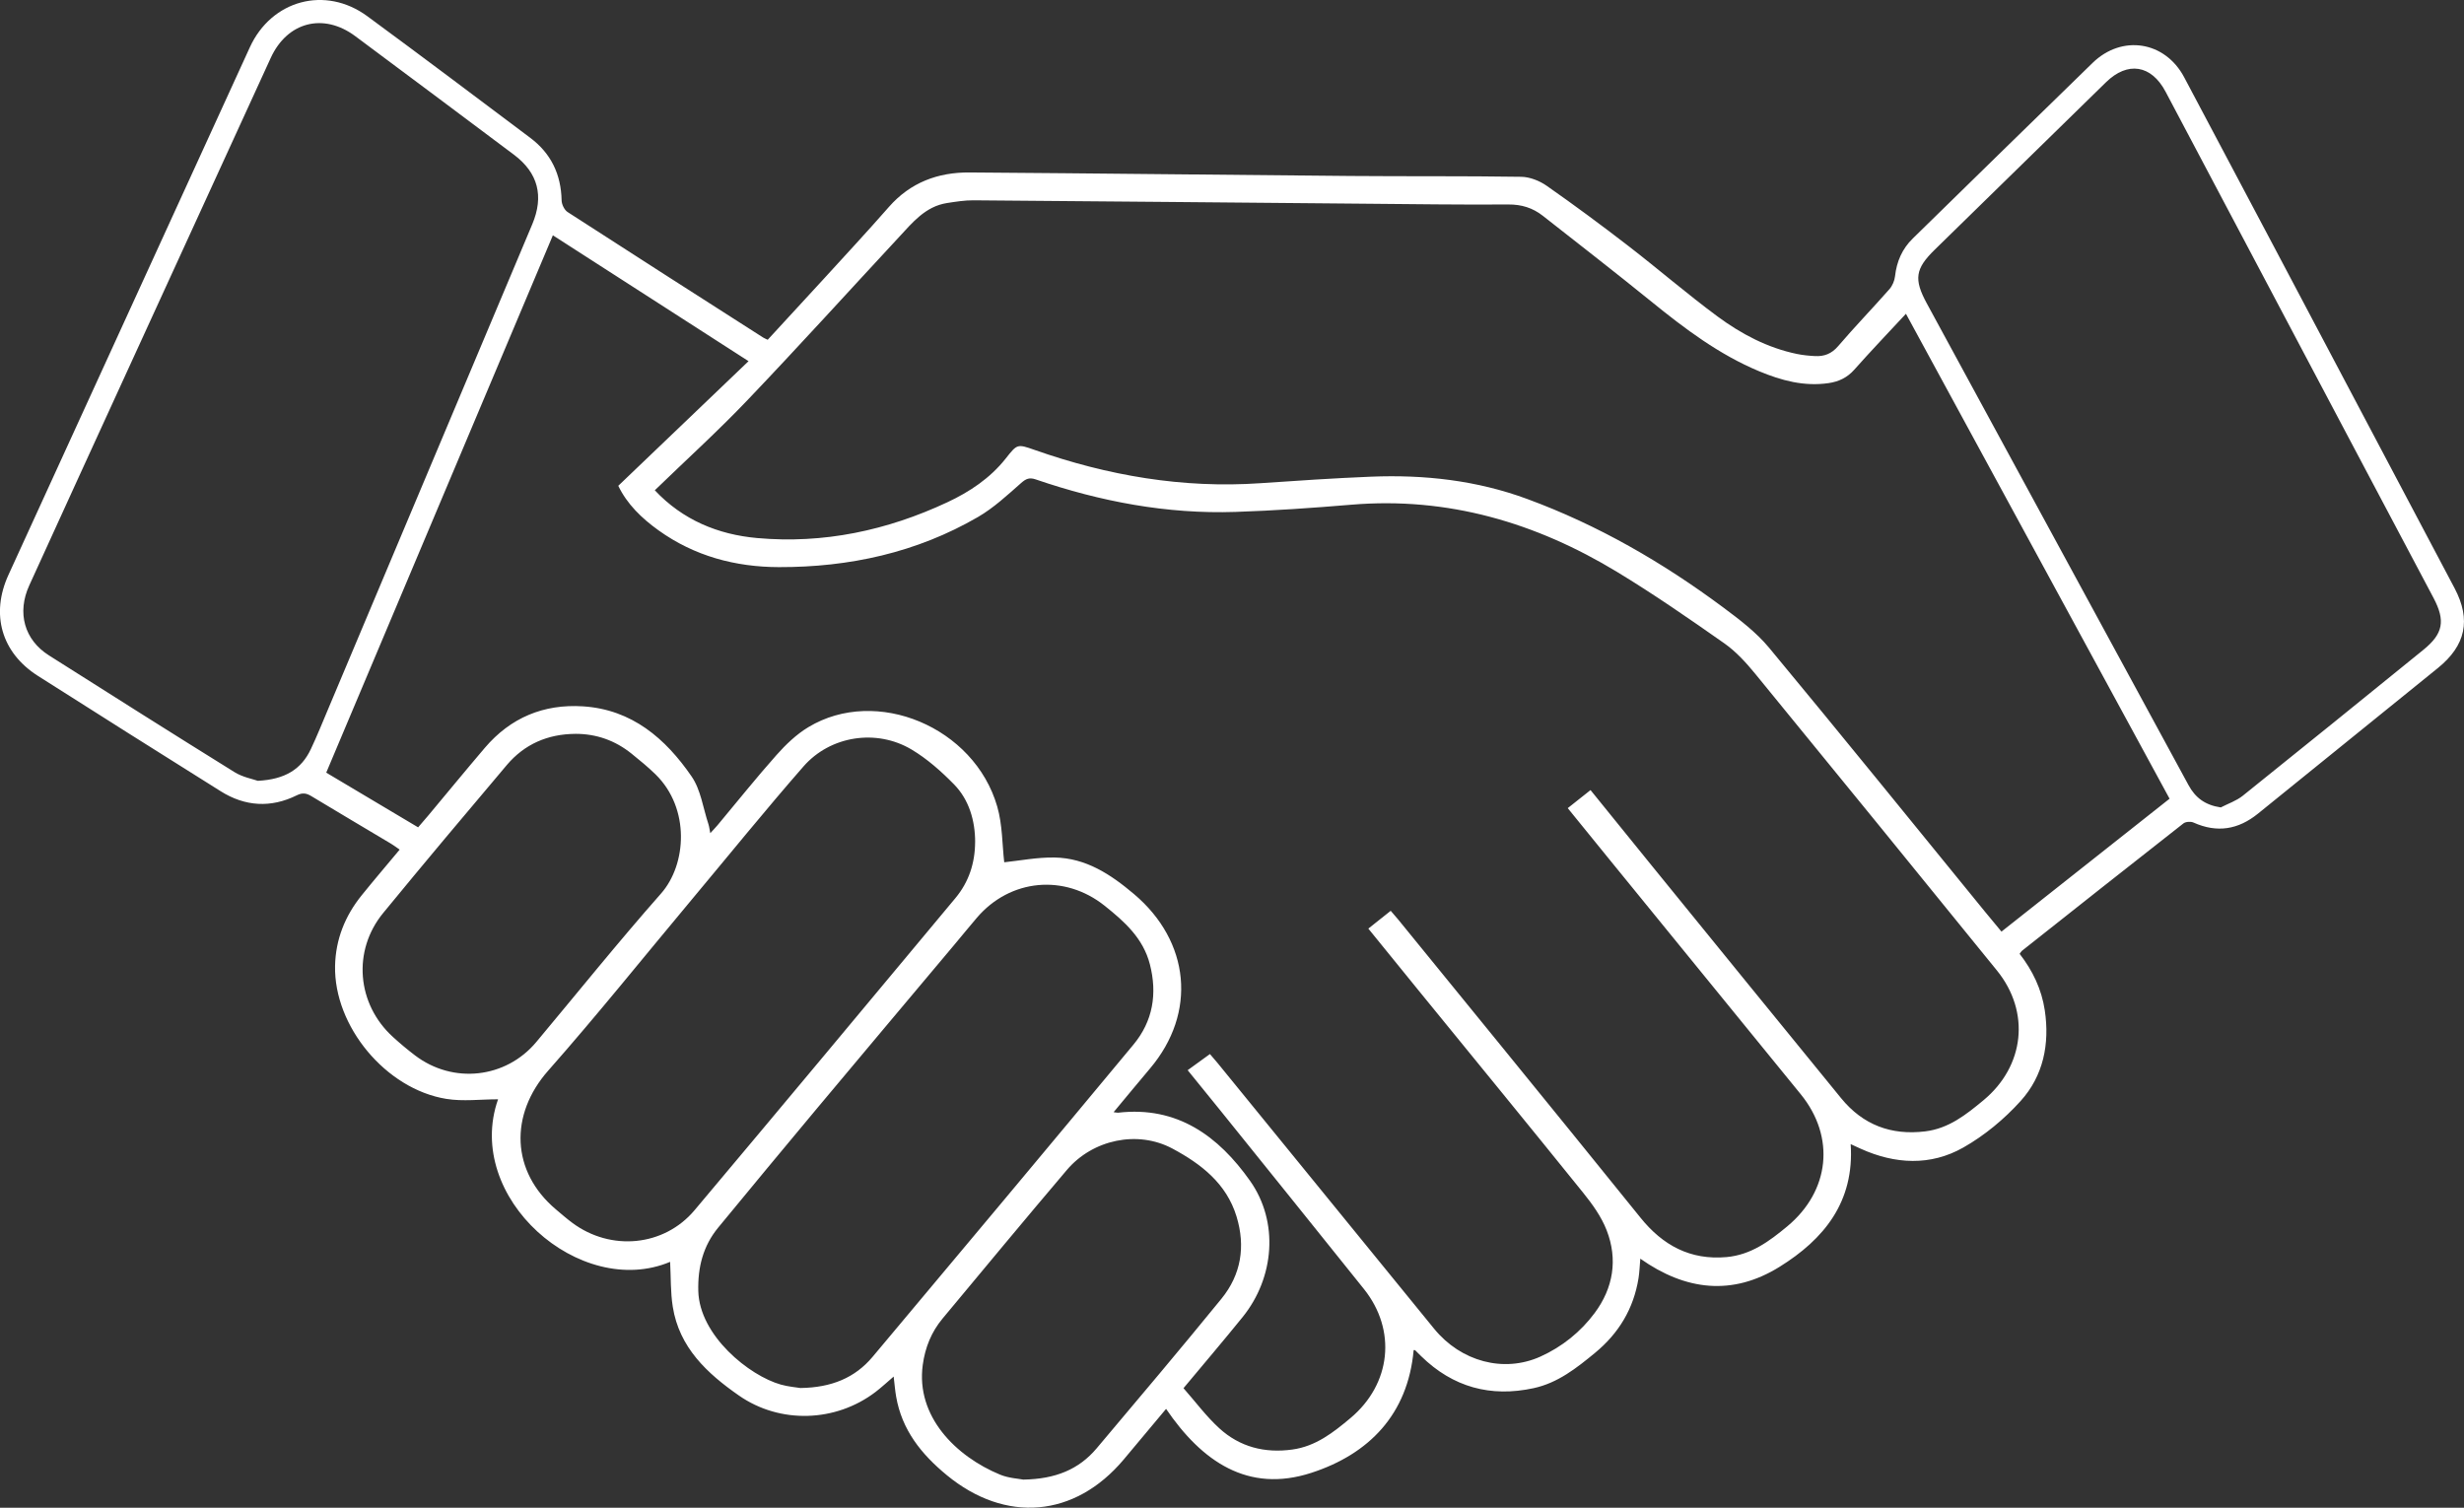 <?xml version="1.0" encoding="UTF-8"?>
<svg id="Layer_1" xmlns="http://www.w3.org/2000/svg" viewBox="0 0 1021.74 625.19">
  <rect x="0" y="0" width="1021.74" height="625.19" fill="#333333" stroke="none"/>
  <defs>
    <style>
      .cls-1 {
        fill: #fff;
      }
    </style>
  </defs>
  <path class="cls-1"
    d="M277.9,523.23c-37.32,15.71-85.69-26.67-71.37-67.4-7.22,0-14.51.96-21.46-.17-25.1-4.07-46.64-30.13-46.13-55.15.23-10.96,4.13-20.7,10.98-29.2,5.07-6.29,10.33-12.44,15.81-19.01-1.34-.92-2.45-1.78-3.65-2.49-11-6.57-22.03-13.07-33-19.7-2.06-1.24-3.65-1.49-6.01-.33-10.74,5.31-21.41,4.68-31.53-1.67-25.32-15.87-50.61-31.81-75.83-47.86-15.14-9.63-19.66-25.58-12.2-41.87C36.89,165.47,70.26,92.55,103.6,19.62,112.56.02,134.91-6.08,152.34,6.74c22.65,16.65,45.11,33.56,67.59,50.45,8.56,6.43,12.73,15.14,12.95,25.88.03,1.67,1.14,3.98,2.48,4.85,26.95,17.44,54,34.71,81.04,52.01.48.31,1.02.51,1.94.96,7.55-8.2,15.14-16.39,22.67-24.63,9.24-10.11,18.56-20.15,27.59-30.45,8.92-10.17,20.36-14.39,33.41-14.3,52.72.37,105.43,1.02,158.15,1.46,23.55.2,47.11-.03,70.66.34,3.57.06,7.6,1.66,10.58,3.75,11.45,8.01,22.69,16.33,33.76,24.87,12.47,9.62,24.4,19.95,37.06,29.3,9.85,7.27,20.71,13.01,32.91,15.54,2.44.5,4.95.75,7.44.88,3.84.21,6.92-.93,9.64-4.11,6.89-8.05,14.27-15.68,21.28-23.64,1.24-1.4,2.11-3.49,2.32-5.36.69-6.11,2.95-11.34,7.36-15.65,24.86-24.28,49.65-48.63,74.58-72.83,12.17-11.82,29.99-9.02,37.95,5.96,24.66,46.41,49.19,92.88,73.76,139.33,12.8,24.19,25.59,48.37,38.38,72.56,6.92,13.1,4.63,23.77-6.96,33.12-24.87,20.08-49.71,40.18-74.53,60.32-8.22,6.67-17.01,8.11-26.78,3.72-1.14-.51-3.24-.37-4.18.37-22.37,17.52-44.65,35.16-66.93,52.8-.33.26-.53.68-.98,1.27,5.37,6.91,9.11,14.63,10.43,23.43,2.09,14-.6,27.17-10.01,37.59-6.79,7.52-15,14.33-23.79,19.31-13.6,7.7-28.27,6.93-42.53.49-1.17-.53-2.33-1.07-4.16-1.91,1.61,23.97-11.1,39.46-29.53,50.9-19.49,12.09-38.88,9.88-57.7-3.4-.27,3-.34,5.6-.75,8.14-2.04,12.61-8.18,22.8-18.05,30.93-7.67,6.31-15.4,12.43-25.38,14.61-17.9,3.9-33.53-.38-46.7-13.25-.84-.82-1.66-1.66-2.5-2.48-.08-.08-.29-.02-.61-.04-2.4,26.69-18.56,43.14-42.42,50.89-26.32,8.55-45.42-4.76-60.24-26.52-6.18,7.38-11.87,14.22-17.6,21.03-20.31,24.13-49.03,26.45-73.32,6.46-10.62-8.74-18.63-18.76-21.02-32.6-.45-2.59-.65-5.21-1.02-8.29-2.73,2.33-5.05,4.5-7.55,6.41-16.52,12.57-39.6,13.31-56.61,1.46-13.18-9.17-24.74-19.87-27.44-36.82-.96-6.03-.76-12.24-1.1-18.63ZM416.42,357.55c6.38-.65,13.63-2.1,20.86-1.98,13,.23,23.2,6.92,32.94,15.15,23.24,19.62,26.22,49.19,6.69,72.3-4.99,5.91-9.91,11.88-15.13,18.15,1.05.13,1.46.26,1.86.22,24.56-2.85,41.64,9.74,54.71,28.24,12.04,17.04,10.12,40.15-3.03,56.45-7.94,9.84-16.16,19.45-24.56,29.54,5.03,5.71,9.44,11.69,14.83,16.61,8.49,7.77,18.83,10.43,30.33,8.83,9.72-1.35,16.93-7.05,24.09-13.05,16.82-14.11,19.26-36.4,5.56-53.52-19.78-24.72-39.68-49.36-59.53-74.03-4.41-5.48-8.87-10.93-13.55-16.7,3.26-2.36,6.18-4.48,9.23-6.69,1.19,1.4,2.17,2.49,3.09,3.62,29.96,36.76,59.91,73.53,89.88,110.29,11.1,13.61,28.84,18.4,44.07,11.54,8.98-4.05,16.65-10.21,22.51-18.09,7.71-10.37,9.65-22.2,4.96-34.28-2.17-5.61-5.9-10.8-9.72-15.54-22.65-28.09-45.53-56-68.32-83.97-6.86-8.42-13.71-16.86-20.79-25.59,3.21-2.55,6.17-4.9,9.28-7.38,1.14,1.32,2.11,2.4,3.03,3.53,14.24,17.47,28.49,34.92,42.7,52.41,19.31,23.76,38.65,47.48,57.86,71.33,9.22,11.45,20.64,17.66,35.66,16.32,10.11-.91,17.7-6.53,25.16-12.72,17.67-14.67,20.08-37.03,5.62-54.8-26.21-32.22-52.47-64.39-78.71-96.59-5.93-7.28-11.83-14.57-17.91-22.05,3.29-2.61,6.24-4.94,9.45-7.49,8.69,10.73,17.09,21.13,25.53,31.51,26.11,32.1,52.21,64.22,78.39,96.27,9.01,11.04,20.73,15.48,34.88,13.74,9.76-1.19,16.96-6.95,24.15-12.91,17.06-14.16,19.52-36.61,5.57-53.8-33.32-41.05-66.69-82.06-100.18-122.97-3.79-4.62-7.96-9.23-12.8-12.64-14.57-10.23-29.24-20.38-44.45-29.61-33.82-20.52-70.27-31.27-110.27-27.92-15.99,1.34-32.02,2.46-48.06,2.99-28.43.94-55.97-4.28-82.79-13.47-2.56-.88-3.99-.37-6.05,1.45-5.72,5.04-11.42,10.36-17.96,14.15-25.45,14.76-53.35,20.83-82.53,20.76-17.99-.04-34.99-4.56-49.88-15.24-6.99-5.01-13.07-10.88-16.71-18.48,18.07-17.29,35.87-34.32,54.02-51.68-27.6-17.75-54.2-34.86-81.14-52.19-31.39,74.43-62.64,148.51-93.98,222.81,12.59,7.49,25.21,15,38.1,22.68,1.49-1.74,2.84-3.26,4.14-4.82,7.84-9.38,15.59-18.83,23.52-28.14,10.66-12.51,24.39-18.25,40.7-17.21,20.31,1.29,34.24,13.36,45.05,29.08,3.82,5.55,4.75,13.09,6.96,19.74.34,1.04.45,2.15.78,3.77,1.27-1.39,2.18-2.32,3.01-3.31,8.12-9.72,16.03-19.63,24.44-29.09,3.86-4.35,8.26-8.57,13.2-11.55,28.23-17.04,68.83-.07,78.34,32.91,2.19,7.59,2.05,15.85,2.9,23.11ZM271.51,203.28c11.58,12.34,26.25,18.37,42.4,19.82,27.56,2.49,53.91-3.13,78.92-14.83,9.26-4.33,17.73-9.97,24.19-18.12,4.78-6.03,4.74-6.14,11.96-3.6,30.34,10.67,61.45,16.04,93.7,13.81,15.28-1.05,30.56-2.08,45.86-2.7,22.1-.89,43.76,1.51,64.71,9.23,29.39,10.82,56.19,26.31,81.22,44.92,6.8,5.06,13.78,10.35,19.13,16.8,30.08,36.25,59.7,72.89,89.48,109.4,2.21,2.7,4.45,5.38,6.86,8.29,23.4-18.5,46.45-36.73,69.71-55.11-36.5-67.15-72.8-133.91-109.32-201.08-7.47,8.04-14.59,15.48-21.41,23.17-2.94,3.32-6.44,4.96-10.66,5.58-10.13,1.49-19.6-1.08-28.79-4.91-16.64-6.93-30.83-17.64-44.71-28.9-14.86-12.05-29.98-23.78-45.03-35.59-4.17-3.27-8.8-4.71-14.3-4.67-19.87.14-39.74-.15-59.61-.32-54.04-.47-108.07-1-162.11-1.41-3.65-.03-7.33.56-10.95,1.12-9.04,1.39-14.39,8.11-20.09,14.25-20.94,22.56-41.61,45.37-62.86,67.63-12.18,12.76-25.28,24.64-38.29,37.24ZM106.91,323.77c11.26-.57,18.05-4.78,21.99-13.15,2.57-5.45,4.83-11.05,7.17-16.61,28.22-67,56.42-134,84.63-200.99,4.92-11.67,2.46-21.32-7.58-28.86-21.91-16.43-43.84-32.82-65.81-49.17-13.18-9.81-28.18-5.94-35.04,9.01-20,43.61-39.98,87.22-59.95,130.84-13.42,29.3-26.84,58.6-40.2,87.93-5.16,11.33-2.02,22.53,8.14,28.97,25.62,16.24,51.25,32.45,77.01,48.45,3.37,2.09,7.57,2.84,9.63,3.58ZM920.9,334.8c3.04-1.58,6.45-2.72,9.08-4.82,25.04-20.07,49.96-40.29,74.89-60.51,8.25-6.69,9.25-12.06,4.22-21.55-12.54-23.66-25.08-47.31-37.6-70.98-24.5-46.3-48.99-92.6-73.49-138.9-5.91-11.18-15.74-12.72-24.73-3.92-23.67,23.16-47.35,46.3-71.03,69.45-8.03,7.85-8.71,12.19-3.27,22.22,15.23,28.06,30.49,56.12,45.73,84.17,20.94,38.53,41.9,77.04,62.8,115.59,2.84,5.24,6.88,8.3,13.4,9.26ZM331.98,575.55c12.81-.19,22.56-4.22,29.87-12.94,36.15-43.08,72.23-86.21,108.17-129.47,8.05-9.7,9.94-21.06,6.8-33.28-2.78-10.81-10.51-17.7-18.77-24.29-16.62-13.26-39.15-11.21-52.98,4.99-3.15,3.69-6.22,7.47-9.34,11.19-19.02,22.66-38.08,45.29-57.06,67.99-13.68,16.37-27.29,32.81-40.85,49.28-6.27,7.62-8.51,16.46-8.26,26.3.48,18.5,21.13,35.15,34.29,38.83,3.09.86,6.35,1.11,8.12,1.41ZM404.36,349.16c0-8.96-2.57-17.6-8.74-23.9-5.31-5.41-11.17-10.63-17.65-14.48-14.54-8.64-33.64-5.72-44.79,7.03-15.88,18.17-31.07,36.95-46.55,55.47-19.72,23.59-38.95,47.6-59.29,70.65-16.14,18.28-15.46,41.85,3.2,57.58,2.25,1.9,4.47,3.84,6.83,5.59,15.94,11.82,37.97,9.79,50.63-5.26,36.2-43.03,72.17-86.25,108.18-129.43,5.58-6.69,8.14-14.57,8.17-23.27ZM424.33,613.53c13.37-.22,23.06-4.24,30.41-12.96,17.36-20.59,34.74-41.16,51.75-62.03,8.16-10.01,10.06-21.68,6.26-34.12-4.19-13.74-14.79-21.83-26.54-28.13-14.52-7.78-33.12-3.75-43.81,8.84-17.34,20.41-34.41,41.04-51.55,61.62-4.63,5.56-7.23,11.99-8.21,19.2-2.91,21.31,13.6,37.89,32.05,45.52,3.58,1.48,7.7,1.67,9.64,2.06ZM238.56,304.3c-11.39.08-21.04,4.23-28.4,12.92-17.2,20.35-34.36,40.74-51.26,61.35-12.85,15.67-10.95,37.75,4.01,51.39,2.94,2.68,5.99,5.24,9.15,7.64,15.78,12.03,37.68,9.6,50.32-5.52,17.19-20.56,33.98-41.47,51.71-61.55,10.66-12.06,12.14-35.32-2.23-49.4-3.15-3.08-6.58-5.89-10.02-8.66-6.78-5.44-14.55-8.2-23.29-8.18Z" />
</svg>

